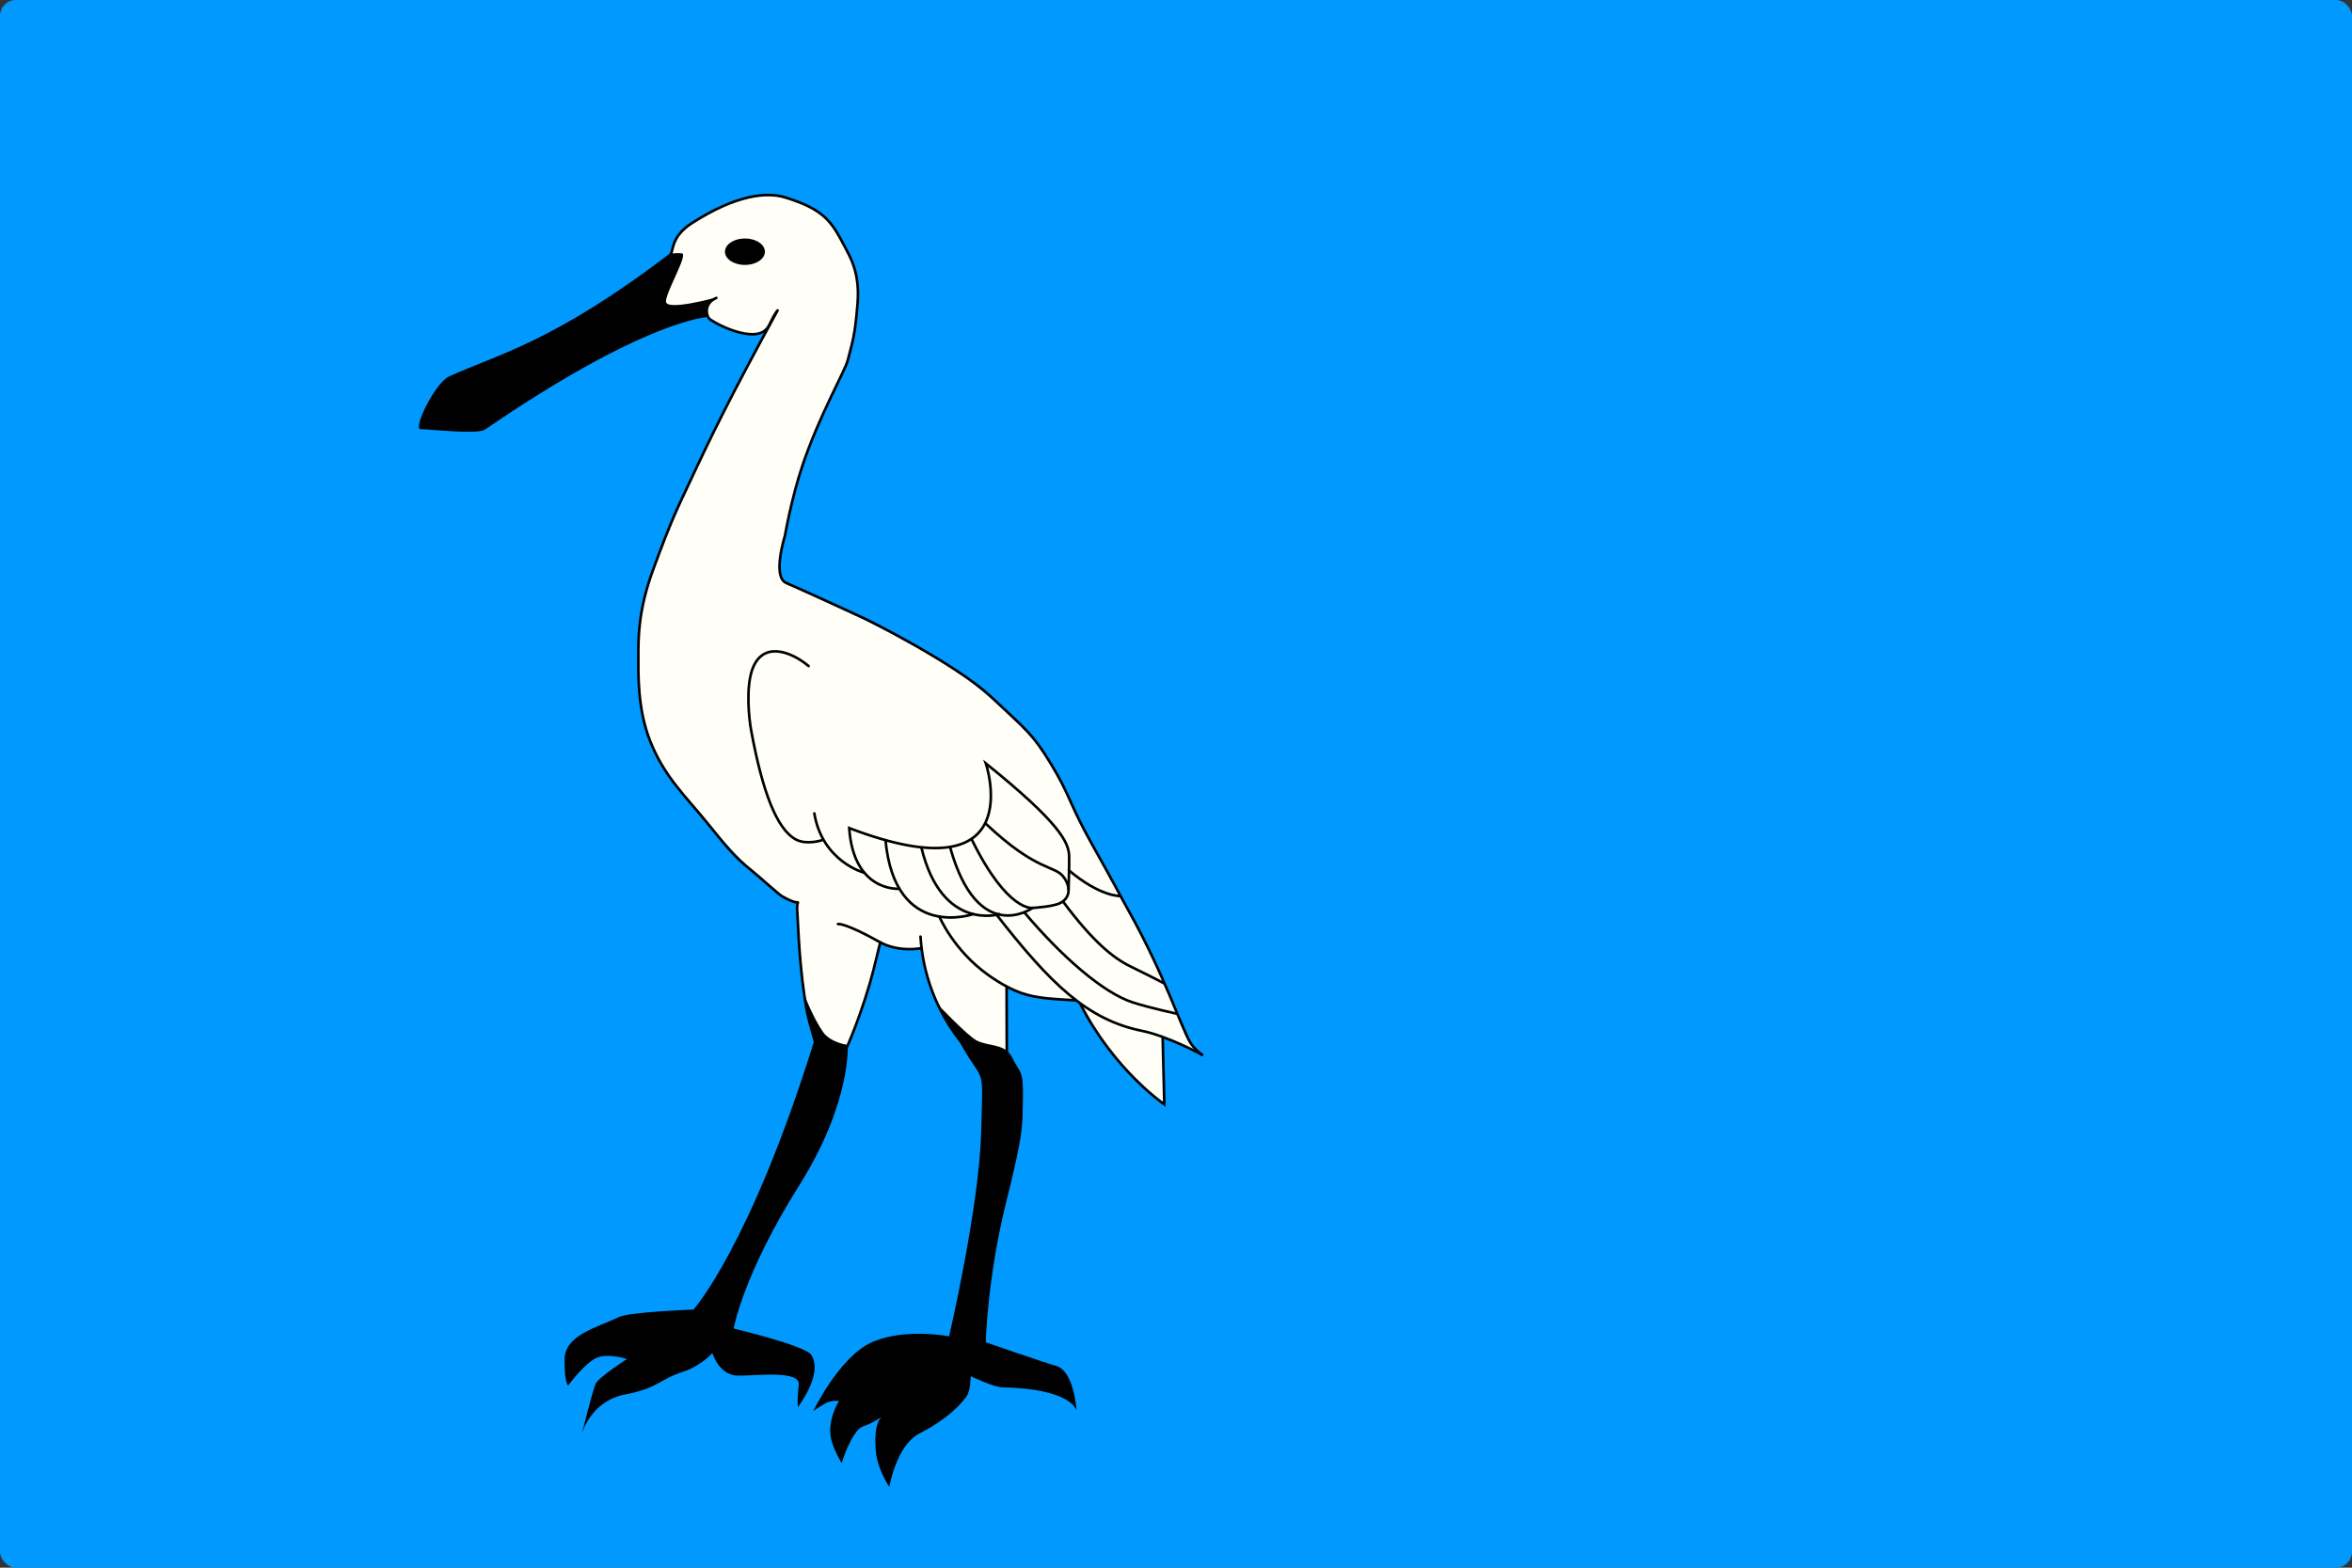 <?xml version="1.0" encoding="UTF-8" standalone="no"?>
<!-- Created with Inkscape (http://www.inkscape.org/) -->
<svg
   xmlns:svg="http://www.w3.org/2000/svg"
   xmlns="http://www.w3.org/2000/svg"
   version="1.0"
   width="900"
   height="600"
   id="svg2">
  <rect width="100%" height="100%" fill="#333333" stroke="none"/>
  <defs
     id="defs4" />
  <g
     transform="translate(0,254.852)"
     id="layer1">
    <g
       id="g7186">
      <rect
         width="900"
         height="600"
         ry="6.102"
         x="0"
         y="-254.852"
         style="fill:#0099ff;fill-opacity:1;fill-rule:nonzero;stroke:none;stroke-width:2.221;stroke-linecap:round;stroke-linejoin:round;stroke-miterlimit:4;stroke-dasharray:none;stroke-dashoffset:0;stroke-opacity:1"
         id="rect2170" />
      <g
         transform="translate(-5,-383.571)"
         id="g5211">
        <path
           d="M 361.712,379.453 C 332.272,362.874 304.01,352.362 303.551,349.884 C 301.83,340.582 311.564,306.352 316.683,294.468 C 322.874,280.094 328.405,269.97 329.504,265.943 C 334.371,248.103 333.437,238.449 332.727,234.776 C 331.287,227.327 323.716,215.362 322.897,214.4 C 319.035,209.867 309.673,205.105 305.179,204.17 C 298.82,202.846 294.657,203.598 290.022,204.579 C 284.559,205.735 274.1,211.04 265.601,217.362 C 264.249,218.368 261.607,226.291 261.071,227.719 C 260.536,229.148 249.643,251.112 249.643,251.112 C 249.643,251.112 267.679,247.898 270,246.648 C 272.321,245.398 275.253,248.517 276.324,249.945 C 277.395,251.374 287.669,257.119 293.307,256.785 C 296.201,256.614 296.842,256.969 302.143,247.898 C 271.238,306.112 258.742,334.608 251.161,358.893 C 247.714,369.937 249.451,397.392 251.288,403.466 C 256.368,420.267 258.801,423.985 277.173,445.261 C 291.764,462.175 301.613,470.555 306.215,472.661 C 308.17,473.556 309.951,474.458 309.951,474.458 C 309.951,474.458 311,498.459 314.296,517.992 C 318.929,534.237 318.929,534.148 318.929,534.148 L 326.964,534.237 C 326.964,534.237 330.804,525.576 332.054,522.094 C 333.304,518.612 334.821,514.594 336.696,508.255 C 338.571,501.916 341.875,489.237 341.875,489.237 C 341.875,489.237 342.768,490.398 346.786,491.201 C 350.804,492.005 357.589,491.648 357.589,491.648 C 357.589,491.648 357.946,496.648 360.179,503.434 C 362.411,510.219 364.911,516.469 368.036,520.934 C 371.161,525.398 379.911,535.309 379.911,535.309 L 390.179,535.844 L 390.268,506.291 C 400.804,511.916 416.429,511.469 416.429,511.469 L 418.571,512.987 C 418.571,512.987 425.357,525.666 430.446,531.826 C 435.536,537.987 440,542.362 442.857,545.041 C 445.714,547.719 450.446,551.201 450.446,551.201 L 450,525.666 C 450,525.666 453.482,526.559 457.232,528.344 C 460.982,530.13 463.214,531.201 463.214,531.201 C 463.214,531.201 460.268,528.523 459.464,526.826 C 458.661,525.13 450.446,504.773 450.446,504.773 L 447.232,497.362 L 443.661,490.398 L 416.25,440.13 C 408.548,420 398.838,408.228 386.176,397.689 C 378.766,391.521 375.662,388.76 375.662,388.76"
           style="fill:#fffff7;fill-opacity:1;fill-rule:evenodd;stroke:none;stroke-width:1px;stroke-linecap:butt;stroke-linejoin:miter;stroke-opacity:1"
           id="path4309" />
        <g
           transform="translate(156.504,436.353)"
           style="fill:none;fill-opacity:1;stroke:#000000;stroke-opacity:1"
           id="g33344">
          <path
             d="M 220,65.357 C 221.429,64.286 219.911,58.608 228.258,53.236 C 245.373,42.219 257.123,41.161 264.159,43.384 C 278.421,47.889 281.539,52.022 286.594,61.789 C 288.744,65.942 292.693,71.865 291.721,83.95 C 290.707,96.546 289.866,98.171 287.976,105.657 C 286.956,109.695 277.109,126.751 270.714,145.714 C 266.35,158.658 263.929,172.857 263.929,172.857 C 263.929,172.857 258.972,188.545 264.407,190.888 C 271.468,193.932 294.965,204.778 294.965,204.778 C 294.965,204.778 329.427,221.833 343.064,234.713 C 356.701,247.592 358.532,248.429 365.675,260.084 C 372.957,271.964 372.746,275.488 381.838,291.651 C 390.929,307.813 390.422,307.322 395.475,316.4 C 409.263,341.17 415.229,360.201 418.961,366.655 C 420.504,369.323 423.506,371.453 423.506,371.453"
             transform="translate(-115.076,-275.419)"
             style="fill:none;fill-opacity:1;fill-rule:evenodd;stroke:#000000;stroke-width:1px;stroke-linecap:round;stroke-linejoin:miter;stroke-opacity:1"
             id="path2211" />
          <path
             d="M 237.684,81.82 C 232.656,83.891 233.766,89.057 235.366,90.126 C 239.349,92.788 254.258,99.993 257.905,92.209 C 260.206,87.296 261.124,86.59 261.124,86.59 C 242.815,120.051 235.804,134.504 227.284,152.755 C 222.872,162.208 220.971,165.382 213.395,186.09 C 207.602,201.923 207.839,212.859 207.839,218.92 C 207.839,224.981 207.405,239.012 212.385,251.497 C 217.766,264.989 225.829,272.474 233.85,282.307 C 241.679,291.903 243.952,295.186 251.528,301.247 C 254.44,303.577 261.344,309.955 262.892,310.844 C 271.859,315.992 267.912,309.637 268.701,317.446 C 268.93,319.721 269.292,338.806 272.489,355.543 C 273.029,358.371 276.024,368.423 276.024,368.423"
             transform="translate(-115.076,-275.419)"
             style="fill:none;fill-opacity:1;fill-rule:evenodd;stroke:#000000;stroke-width:1px;stroke-linecap:round;stroke-linejoin:round;stroke-opacity:1"
             id="path3185" />
          <path
             d="M 287.262,369.306 C 287.477,369.199 293.92,354.448 297.869,338.749 C 299.405,332.642 300.394,328.522 300.394,328.522"
             transform="translate(-115.076,-275.419)"
             style="fill:none;fill-opacity:1;fill-rule:evenodd;stroke:#000000;stroke-width:1px;stroke-linecap:round;stroke-linejoin:miter;stroke-opacity:1"
             id="path6094" />
          <path
             d="M 315.799,326.249 C 317.693,355.922 336.633,372.337 336.633,372.337 M 284.232,321.45 C 284.232,321.45 286.679,320.774 300.078,328.269 C 307.528,332.436 315.988,330.7 315.988,330.7"
             transform="translate(-115.076,-275.419)"
             style="fill:none;fill-opacity:1;fill-rule:evenodd;stroke:#000000;stroke-width:1px;stroke-linecap:round;stroke-linejoin:miter;stroke-opacity:1"
             id="path8036" />
          <path
             d="M 272.994,222.708 C 266.048,216.938 255.464,213.173 251.51,223.815 C 248.895,230.854 250.167,242.817 251.023,247.457 C 255.321,270.752 260.793,285.228 268.195,289.126 C 272.242,291.256 278.044,289.378 278.044,289.378"
             transform="translate(-115.076,-275.419)"
             style="fill:none;fill-opacity:1;fill-rule:evenodd;stroke:#000000;stroke-width:1px;stroke-linecap:round;stroke-linejoin:miter;stroke-opacity:1"
             id="path9976" />
          <path
             d="M 275.179,279.107 C 278.232,297.525 294.192,301.79 294.192,301.79"
             transform="translate(-115.076,-275.419)"
             style="fill:none;fill-opacity:1;fill-rule:evenodd;stroke:#000000;stroke-width:1px;stroke-linecap:round;stroke-linejoin:miter;stroke-opacity:1"
             id="path11916" />
          <path
             d="M 307.465,307.94 C 307.465,307.94 290.166,309.202 288.525,284.706 C 358.225,311.349 340.8,259.957 340.8,259.957 C 369.107,282.768 372.483,290.145 372.679,295.357 C 372.782,298.116 372.457,308.145 372.457,308.145"
             transform="translate(-115.076,-275.419)"
             style="fill:none;fill-opacity:1;fill-rule:evenodd;stroke:#000000;stroke-width:1px;stroke-linecap:round;stroke-linejoin:miter;stroke-opacity:1"
             id="path12891" />
          <path
             d="M 302.414,289.378 C 306.076,328.143 335.989,317.639 335.989,317.639"
             transform="translate(-115.076,-275.419)"
             style="fill:none;fill-opacity:1;fill-rule:evenodd;stroke:#000000;stroke-width:1px;stroke-linecap:round;stroke-linejoin:miter;stroke-opacity:1"
             id="path13862" />
          <path
             d="M 316.178,292.282 C 324.006,324.481 345.962,317.662 345.962,317.662"
             transform="translate(-115.076,-275.419)"
             style="fill:none;fill-opacity:1;fill-rule:evenodd;stroke:#000000;stroke-width:1px;stroke-linecap:round;stroke-linejoin:miter;stroke-opacity:1"
             id="path14833" />
          <path
             d="M 327.163,292.156 C 337.77,330.037 358.478,315.39 358.478,315.39"
             transform="translate(-115.076,-275.419)"
             style="fill:none;fill-opacity:1;fill-rule:evenodd;stroke:#000000;stroke-width:1px;stroke-linecap:round;stroke-linejoin:miter;stroke-opacity:1"
             id="path15804" />
          <path
             d="M 335.371,288.999 C 349.134,317.031 358.73,315.263 358.73,315.263"
             transform="translate(-115.076,-275.419)"
             style="fill:none;fill-opacity:1;fill-rule:evenodd;stroke:#000000;stroke-width:1px;stroke-linecap:round;stroke-linejoin:miter;stroke-opacity:1"
             id="path16775" />
          <path
             d="M 340.674,282.938 C 360.765,301.908 367.203,298.682 370.726,303.647 C 372.991,306.838 373.477,311.112 369.411,313.326 C 366.605,314.853 358.738,315.265 358.738,315.265"
             transform="translate(-115.076,-275.419)"
             style="fill:none;fill-opacity:1;fill-rule:evenodd;stroke:#000000;stroke-width:1px;stroke-linecap:round;stroke-linejoin:miter;stroke-opacity:1"
             id="path17746" />
          <path
             d="M 372.589,300.893 C 384.643,311.071 392.232,310.714 392.232,310.714"
             transform="translate(-115.076,-275.419)"
             style="fill:none;fill-opacity:1;fill-rule:evenodd;stroke:#000000;stroke-width:1px;stroke-linecap:round;stroke-linejoin:miter;stroke-opacity:1"
             id="path21624" />
          <path
             d="M 370.357,312.857 C 381.607,327.946 389.336,334.34 396.161,337.679 C 405.699,342.344 408.929,344.107 408.929,344.107"
             transform="translate(-115.076,-275.419)"
             style="fill:none;fill-opacity:1;fill-rule:evenodd;stroke:#000000;stroke-width:1px;stroke-linecap:round;stroke-linejoin:miter;stroke-opacity:1"
             id="path22595" />
          <path
             d="M 355.574,317.031 C 369.677,333.746 385.573,347.731 397.035,351.441 C 403.655,353.584 414.052,355.796 414.052,355.796"
             transform="translate(-115.076,-275.419)"
             style="fill:none;fill-opacity:1;fill-rule:evenodd;stroke:#000000;stroke-width:1px;stroke-linecap:butt;stroke-linejoin:miter;stroke-opacity:1"
             id="path23566" />
          <path
             d="M 344.611,317.511 C 365.504,344.297 379.553,358.044 400.536,362.321 C 410.5,364.353 423.504,371.454 423.504,371.454"
             transform="translate(-115.076,-275.419)"
             style="fill:none;fill-opacity:1;fill-rule:evenodd;stroke:#000000;stroke-width:1px;stroke-linecap:round;stroke-linejoin:miter;stroke-opacity:1"
             id="path24537" />
          <path
             d="M 323.08,318.728 C 323.08,318.728 328.434,331.39 341.518,340.804 C 352.326,348.58 358.929,349.107 362.321,349.643 C 365.714,350.179 375.089,350.625 375.089,350.625"
             transform="translate(-115.076,-275.419)"
             style="fill:none;fill-opacity:1;fill-rule:evenodd;stroke:#000000;stroke-width:1px;stroke-linecap:round;stroke-linejoin:miter;stroke-opacity:1"
             id="path26477" />
          <path
             d="M 348.75,345.446 C 348.839,374.643 348.839,374.643 348.839,374.643"
             transform="translate(-115.076,-275.419)"
             style="fill:none;fill-opacity:1;fill-rule:evenodd;stroke:#000000;stroke-width:1px;stroke-linecap:round;stroke-linejoin:miter;stroke-opacity:1"
             id="path28417" />
          <path
             d="M 376.964,351.964 C 389.732,377.232 409.107,390.446 409.107,390.446 L 408.466,364.727"
             transform="translate(-115.076,-275.419)"
             style="fill:none;fill-opacity:1;fill-rule:evenodd;stroke:#000000;stroke-width:1px;stroke-linecap:round;stroke-linejoin:miter;stroke-opacity:1"
             id="path30357" />
        </g>
        <path
           d="M 255.821 64.019 A 7.639 4.704 0 1 1  240.543,64.019 A 7.639 4.704 0 1 1  255.821 64.019 z"
           transform="matrix(1,0,0,1.074,41.871,156.302)"
           style="fill:#000000;fill-opacity:1;fill-rule:nonzero;stroke:none;stroke-width:1.58;stroke-linecap:round;stroke-linejoin:round;stroke-miterlimit:4;stroke-dasharray:none;stroke-dashoffset:0;stroke-opacity:1"
           id="path35311" />
        <path
           d="M 261.165,225.86 C 216.465,259.953 195.25,264.343 176.89,272.777 C 171.363,275.316 162.899,292.98 165.93,292.98 C 168.96,292.98 187.759,295.074 190.552,293.157 C 252.273,250.807 275.929,250.049 275.929,250.049 C 275.929,250.049 274.781,247.726 276.131,245.503 C 277.167,243.799 279.042,242.574 279.042,242.574 C 279.042,242.574 259.571,248.029 259.824,243.988 C 260.076,239.947 268.453,225.94 265.927,225.688 C 263.402,225.435 261.195,225.88 261.165,225.86 z "
           style="fill:#000000;fill-opacity:1;fill-rule:evenodd;stroke:none;stroke-width:1px;stroke-linecap:butt;stroke-linejoin:miter;stroke-opacity:1"
           id="path7218" />
        <path
           d="M 316.493,527.235 C 292.098,605.724 270.354,629.942 270.354,629.942 C 270.354,629.942 245.959,630.826 241.893,632.77 C 233.026,637.012 221.034,639.665 221.034,649.211 C 221.034,658.757 222.448,658.933 222.448,658.933 C 222.448,658.933 229.342,649.564 233.938,648.15 C 238.535,646.736 244.899,648.857 244.899,648.857 C 244.899,648.857 233.938,655.928 232.878,658.403 C 231.817,660.878 227.574,677.672 227.574,677.672 C 227.574,677.672 230.807,665.076 244.015,662.469 C 257.45,659.817 256.609,656.903 266.642,653.63 C 273.231,651.481 277.602,646.559 277.602,646.559 C 277.602,646.559 280.077,655.221 287.502,655.221 C 294.926,655.221 311.367,653.1 310.659,658.757 C 309.952,664.414 310.306,667.242 310.306,667.242 C 310.306,667.242 320.205,654.514 315.432,647.266 C 313.067,643.674 285.734,637.19 285.734,637.19 C 285.734,637.19 289.27,616.684 310.836,582.389 C 330.955,550.397 329.38,528.493 329.38,528.493 C 329.991,528.871 322.845,527.836 319.991,523.746 C 315.943,517.944 312.616,508.996 312.616,508.996 L 316.493,527.235 z "
           style="fill:#000000;fill-opacity:1;fill-rule:evenodd;stroke:none;stroke-width:1px;stroke-linecap:butt;stroke-linejoin:miter;stroke-opacity:1"
           id="path9158" />
        <path
           d="M 371.179,525.684 C 381.929,545.684 381.179,533.559 380.429,562.184 C 379.679,590.809 368.179,640.184 368.179,640.184 C 368.179,640.184 351.929,636.934 339.179,642.184 C 326.429,647.434 316.179,668.809 316.179,668.809 C 316.179,668.809 320.429,665.684 322.429,665.184 C 324.611,664.638 326.054,664.934 326.054,664.934 C 326.054,664.934 321.179,672.309 323.179,680.059 C 324.13,683.746 327.054,688.684 327.054,688.684 C 327.054,688.684 330.929,676.184 335.179,674.684 C 339.429,673.184 342.429,670.934 342.429,670.934 C 342.429,670.934 339.055,673.094 340.179,684.434 C 340.857,691.285 345.304,697.809 345.304,697.809 C 345.304,697.809 347.929,682.059 356.679,677.434 C 358.954,676.231 368.429,671.559 374.679,663.434 C 376.463,661.114 376.429,655.434 376.429,655.434 C 376.429,655.434 385.304,659.628 388.304,659.684 C 415.304,660.184 416.929,668.559 416.929,668.559 C 416.929,668.559 416.054,653.559 409.304,651.559 C 402.554,649.559 382.179,642.434 382.179,642.434 C 382.179,642.434 382.929,617.184 389.929,589.184 C 396.929,561.184 396.179,559.934 396.429,548.934 C 396.679,537.934 395.179,539.434 392.429,533.684 C 389.679,527.934 383.661,529.389 378.754,526.964 C 375.392,525.302 363.464,512.756 363.464,512.756 L 371.179,525.684 z "
           style="fill:#000000;fill-opacity:1;fill-rule:evenodd;stroke:none;stroke-width:1px;stroke-linecap:butt;stroke-linejoin:miter;stroke-opacity:0.392"
           id="path11098" />
      </g>
    </g>
  </g>
</svg>
